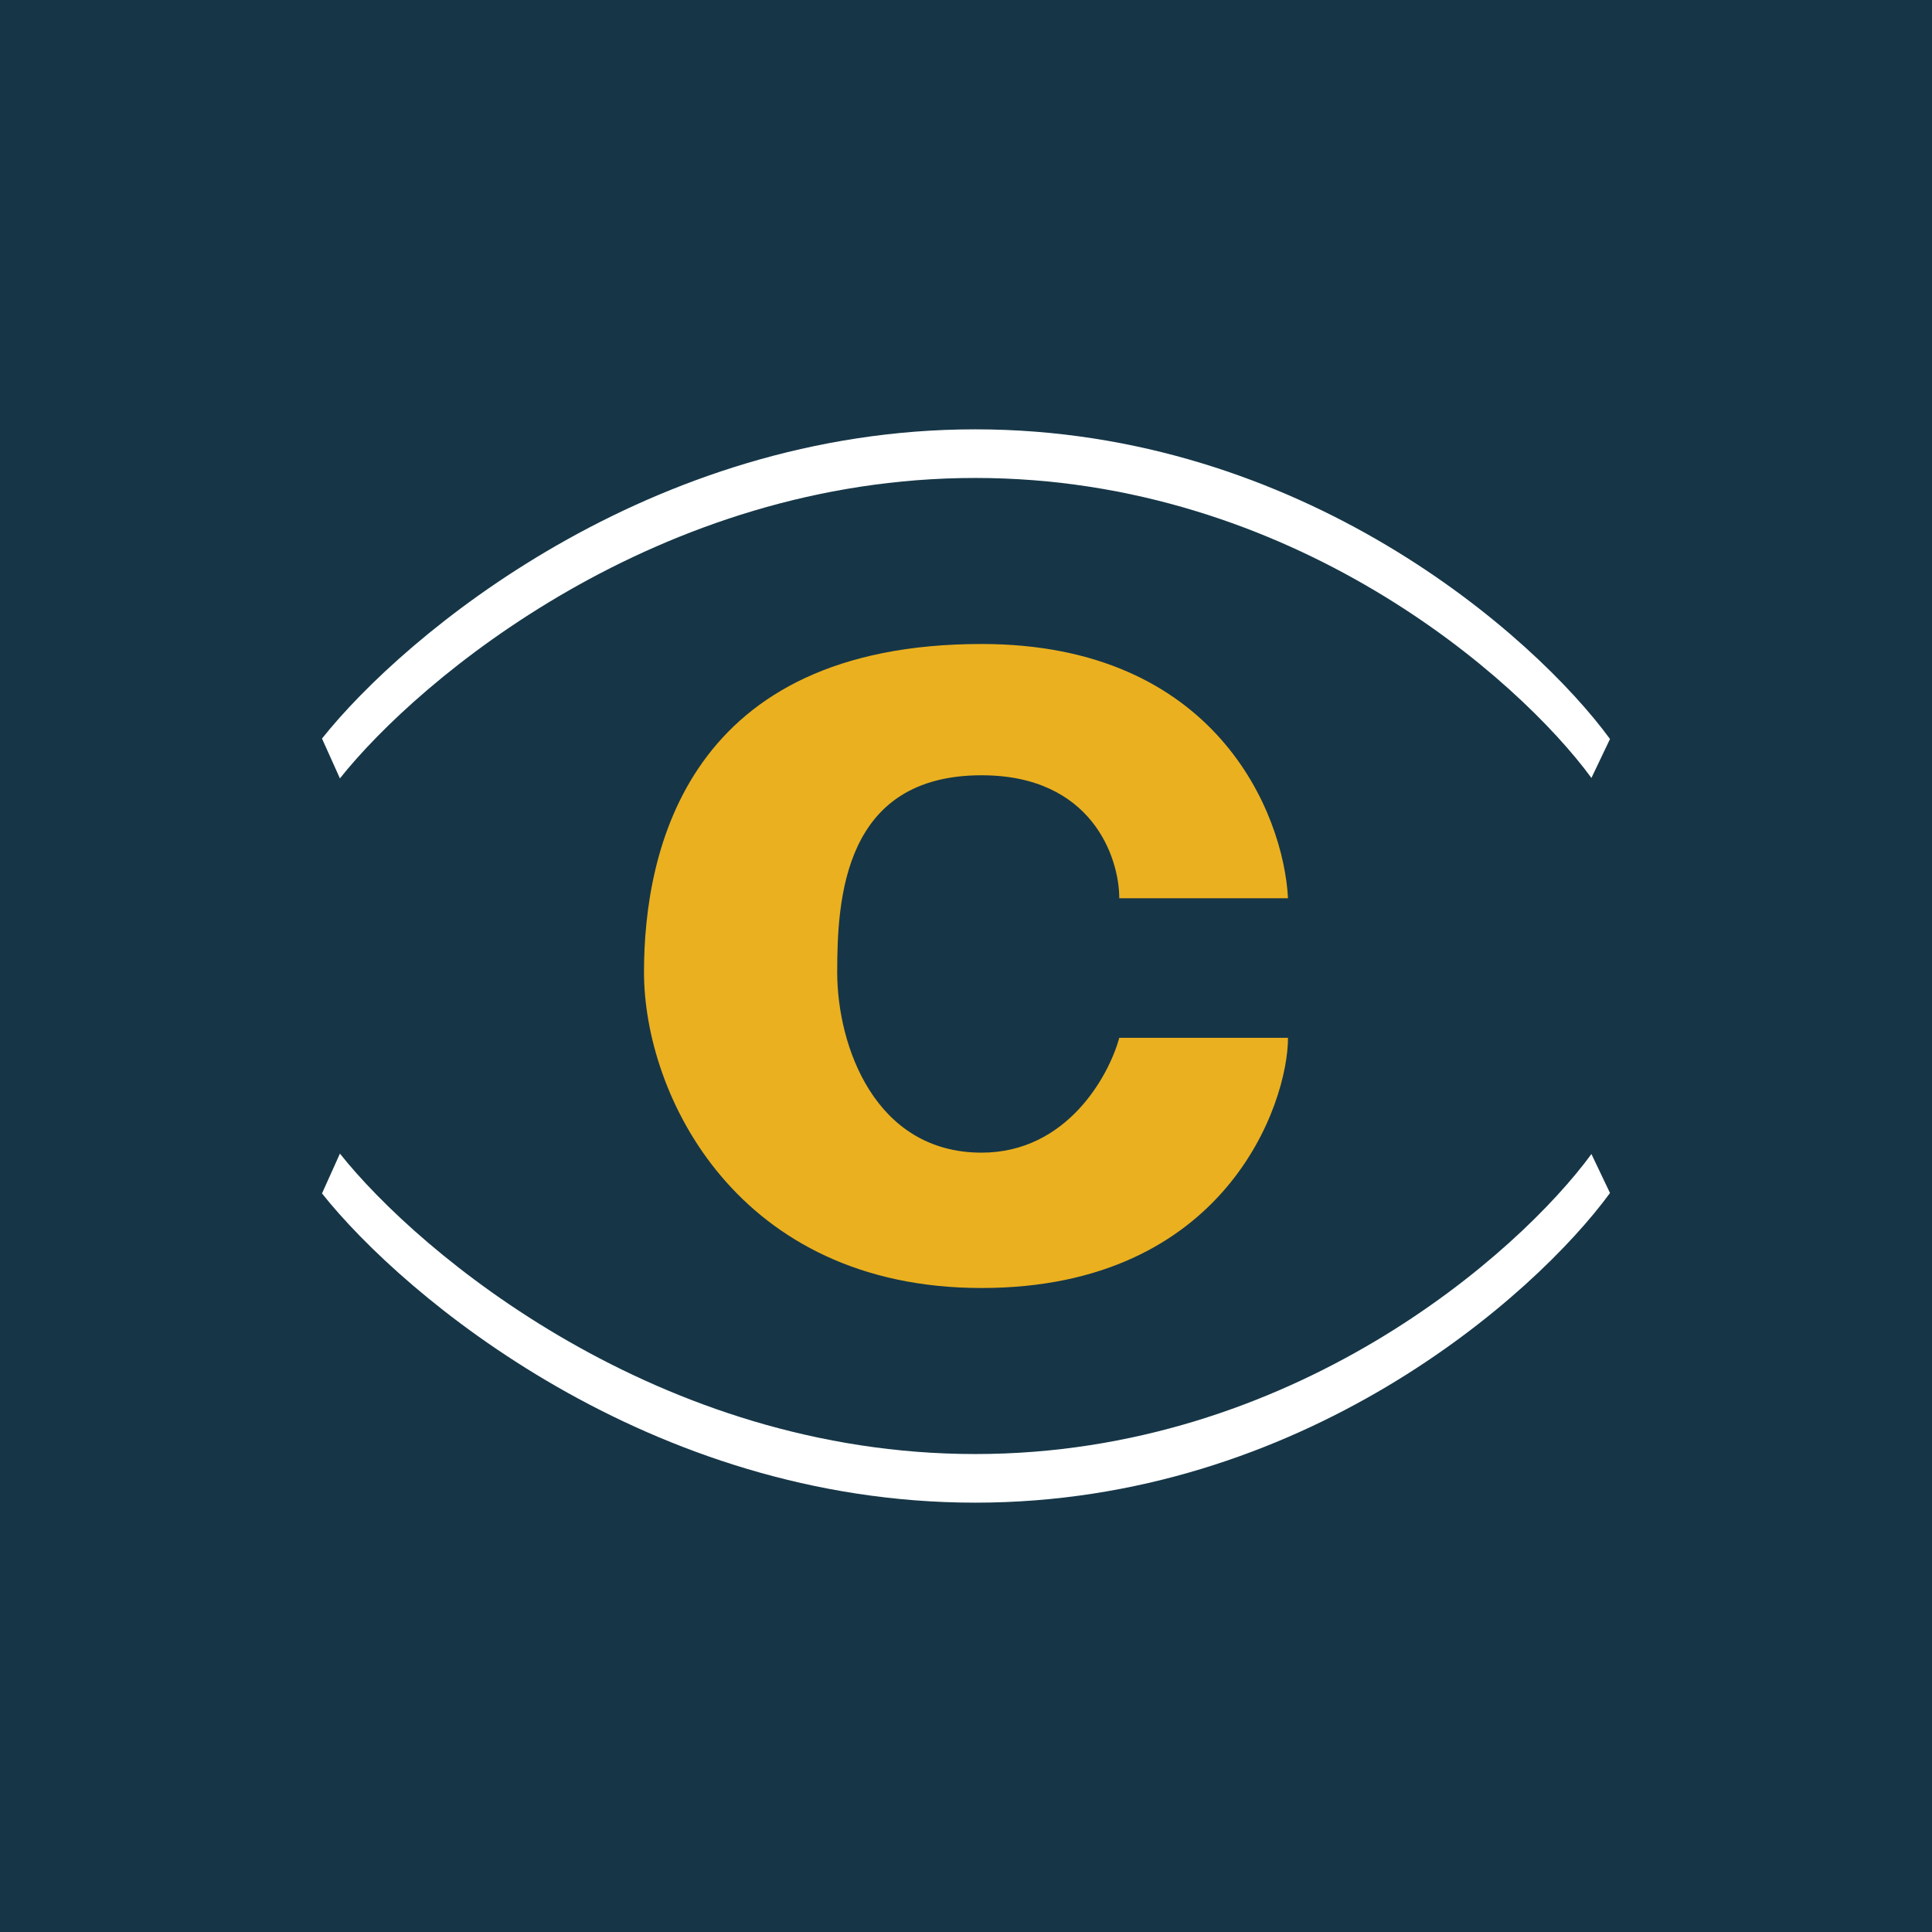 <!-- by TradingView --><svg width="18" height="18" viewBox="0 0 18 18" fill="none" xmlns="http://www.w3.org/2000/svg">
<rect width="18" height="18" fill="#163647"/>
<path d="M12 8.369H10.428C10.428 7.987 10.171 7.223 9.145 7.223C7.862 7.223 7.8 8.369 7.8 9.057C7.8 9.745 8.152 10.739 9.145 10.739C9.939 10.739 10.331 10.025 10.428 9.669H12C12 10.28 11.421 12 9.145 12C6.869 12 6 10.204 6 9.057C6 7.911 6.414 6 9.145 6C11.33 6 11.959 7.58 12 8.369Z" fill="#EBB01F"/>
<path fill-rule="evenodd" clip-rule="evenodd" d="M3.167 7.252C3.906 6.322 6.131 4.453 9.086 4.453C12.04 4.453 14.148 6.321 14.827 7.248L15 6.885C14.292 5.918 12.126 4 9.086 4C6.047 4 3.766 5.917 3 6.881L3.167 7.252ZM3.167 10.748C3.906 11.678 6.131 13.547 9.086 13.547C12.04 13.547 14.148 11.679 14.827 10.752L15 11.115C14.292 12.082 12.126 14 9.086 14C6.047 14 3.766 12.083 3 11.119L3.167 10.748Z" fill="white"/>
</svg>

